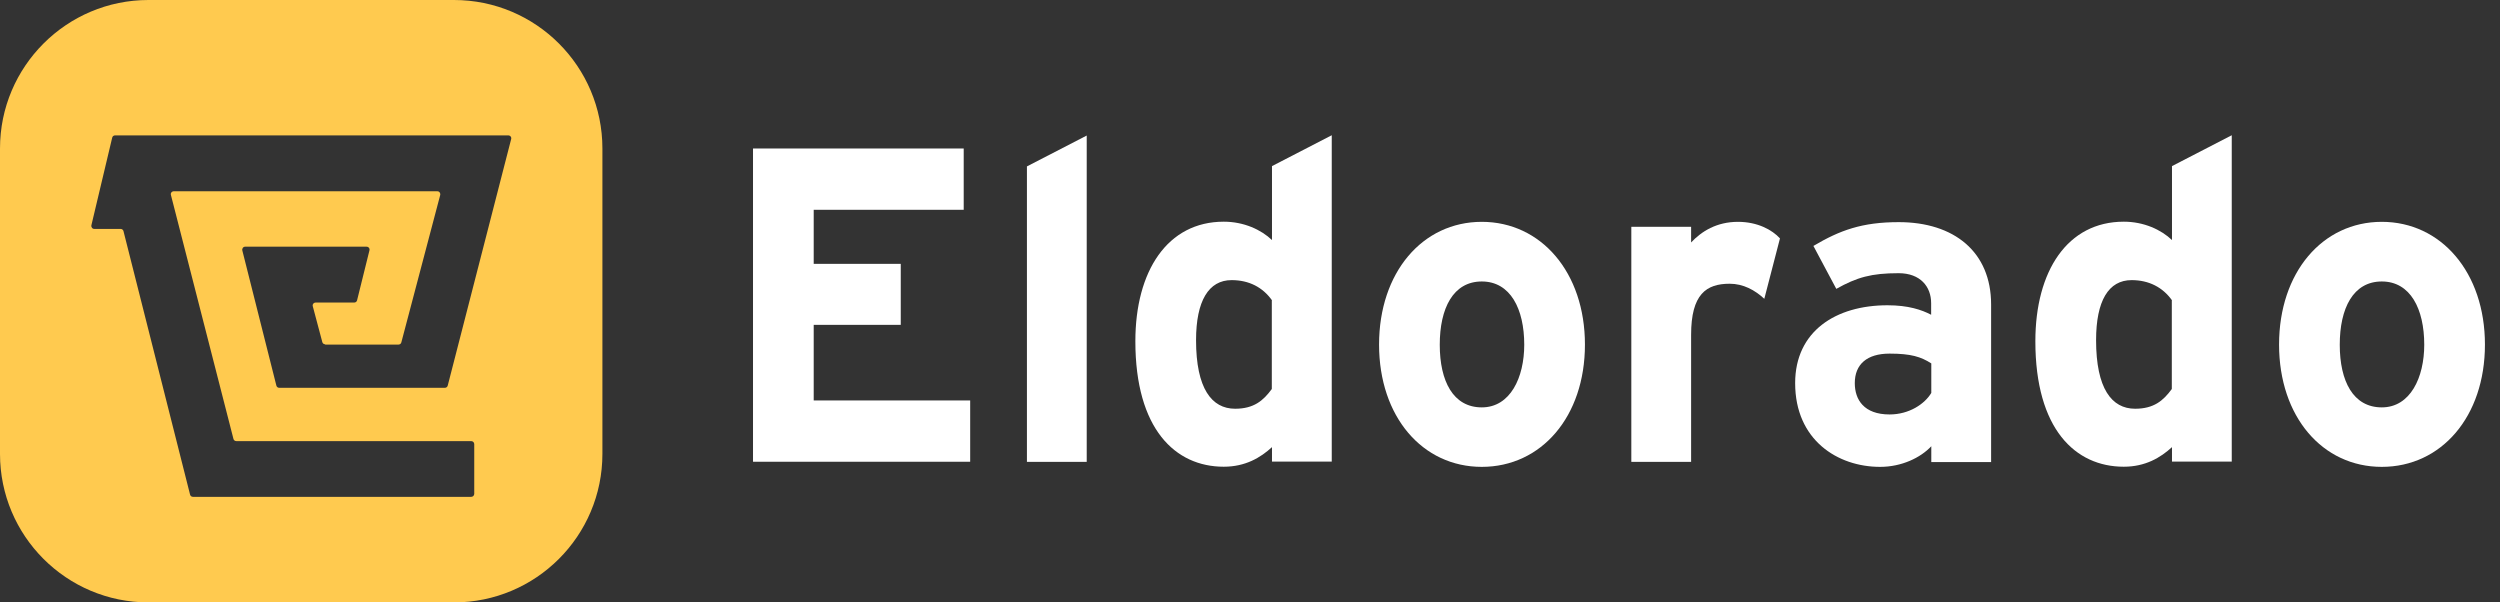 <svg width="83" height="20" viewBox="0 0 83 20" fill="none" xmlns="http://www.w3.org/2000/svg">
<rect x="0" y="0" width="83" height="20" fill="#333333" stroke="none"/>
<path fill-rule="evenodd" clip-rule="evenodd" d="M4.93 0H15.07C17.795 0 20 2.21 20 4.93V15.07C20 17.795 17.79 20 15.07 20H4.93C2.205 20 0 17.79 0 15.07V4.93C0 2.21 2.21 0 4.93 0ZM10.795 11.44H13.23C13.275 11.44 13.315 11.41 13.325 11.365L14.615 6.475C14.63 6.41 14.585 6.35 14.52 6.35H5.77C5.705 6.35 5.655 6.41 5.675 6.475L7.75 14.57C7.76 14.615 7.8 14.645 7.845 14.645H15.645C15.7 14.645 15.745 14.69 15.745 14.745V16.395C15.745 16.45 15.7 16.495 15.645 16.495H6.405C6.36 16.495 6.32 16.465 6.31 16.42L4.1 7.675C4.09 7.63 4.05 7.6 4.005 7.6H3.13C3.065 7.6 3.02 7.54 3.035 7.475L3.725 4.57C3.735 4.525 3.775 4.495 3.82 4.495H16.875C16.94 4.495 16.99 4.555 16.97 4.62L14.865 12.8C14.855 12.845 14.815 12.875 14.77 12.875H9.27C9.225 12.875 9.185 12.845 9.175 12.8L8.045 8.315C8.03 8.25 8.075 8.19 8.14 8.19H12.17C12.235 8.19 12.285 8.25 12.265 8.315L11.855 9.97C11.845 10.015 11.805 10.045 11.76 10.045H10.48C10.415 10.045 10.365 10.105 10.385 10.17L10.7 11.355C10.71 11.4 10.75 11.43 10.795 11.43V11.44Z" fill="#FFCA4F"/>
<path d="M25 15.335V4.93H31.995V6.965H27.015V8.76H29.905V10.785H27.015V13.295H32.21V15.33H25V15.335Z" fill="white"/>
<path d="M34.094 15.335V5.525L36.079 4.5V15.335H34.094Z" fill="white"/>
<path d="M42.23 15.335V14.845C41.854 15.19 41.349 15.495 40.629 15.495C39.019 15.495 37.694 14.245 37.694 11.33C37.694 8.995 38.76 7.36 40.629 7.36C41.295 7.36 41.869 7.625 42.23 7.97V5.515L44.214 4.49V15.325H42.23V15.335ZM42.23 9.97C41.924 9.54 41.47 9.3 40.889 9.3C40.13 9.3 39.709 9.985 39.709 11.295C39.709 12.9 40.23 13.57 41.005 13.57C41.624 13.57 41.939 13.305 42.224 12.915V9.975L42.23 9.97Z" fill="white"/>
<path d="M49.195 15.5C47.225 15.5 45.785 13.835 45.785 11.44C45.785 9.045 47.225 7.365 49.195 7.365C51.165 7.365 52.62 9.045 52.62 11.44C52.62 13.835 51.169 15.5 49.195 15.5ZM49.195 9.345C48.245 9.345 47.8 10.235 47.8 11.445C47.8 12.655 48.245 13.525 49.195 13.525C50.145 13.525 50.605 12.53 50.605 11.445C50.605 10.255 50.145 9.345 49.195 9.345Z" fill="white"/>
<path d="M58.58 9.925C58.265 9.63 57.875 9.42 57.425 9.42C56.65 9.42 56.145 9.765 56.145 11.115V15.335H54.16V7.53H56.145V8.05C56.49 7.68 56.995 7.365 57.7 7.365C58.35 7.365 58.835 7.63 59.095 7.915L58.575 9.92L58.58 9.925Z" fill="white"/>
<path d="M64.119 15.335V14.815C63.76 15.2 63.129 15.5 62.42 15.5C61.009 15.5 59.599 14.61 59.599 12.72C59.599 10.995 60.95 10.135 62.665 10.135C63.355 10.135 63.799 10.285 64.114 10.45V10.065C64.114 9.515 63.754 9.07 63.034 9.07C62.13 9.07 61.654 9.205 60.965 9.59L60.205 8.165C61.084 7.645 61.819 7.375 63.039 7.375C64.869 7.375 66.105 8.355 66.105 10.11V15.34H64.114L64.119 15.335ZM64.119 12.065C63.775 11.845 63.444 11.74 62.734 11.74C61.984 11.74 61.579 12.095 61.579 12.72C61.579 13.27 61.884 13.76 62.734 13.76C63.38 13.76 63.899 13.415 64.119 13.045V12.065Z" fill="white"/>
<path d="M72.11 15.335V14.845C71.734 15.19 71.229 15.495 70.51 15.495C68.899 15.495 67.574 14.245 67.574 11.33C67.574 8.995 68.64 7.36 70.51 7.36C71.175 7.36 71.749 7.625 72.11 7.97V5.515L74.094 4.49V15.325H72.11V15.335ZM72.11 9.97C71.805 9.54 71.344 9.3 70.77 9.3C70.004 9.3 69.59 9.985 69.59 11.295C69.59 12.9 70.109 13.57 70.885 13.57C71.504 13.57 71.82 13.305 72.104 12.915V9.975L72.11 9.97Z" fill="white"/>
<path d="M79.075 15.5C77.105 15.5 75.665 13.835 75.665 11.44C75.665 9.045 77.105 7.365 79.075 7.365C81.045 7.365 82.5 9.045 82.5 11.44C82.5 13.835 81.05 15.5 79.075 15.5ZM79.075 9.345C78.125 9.345 77.68 10.235 77.68 11.445C77.68 12.655 78.125 13.525 79.075 13.525C80.025 13.525 80.485 12.53 80.485 11.445C80.485 10.255 80.025 9.345 79.075 9.345Z" fill="white"/>
</svg>
